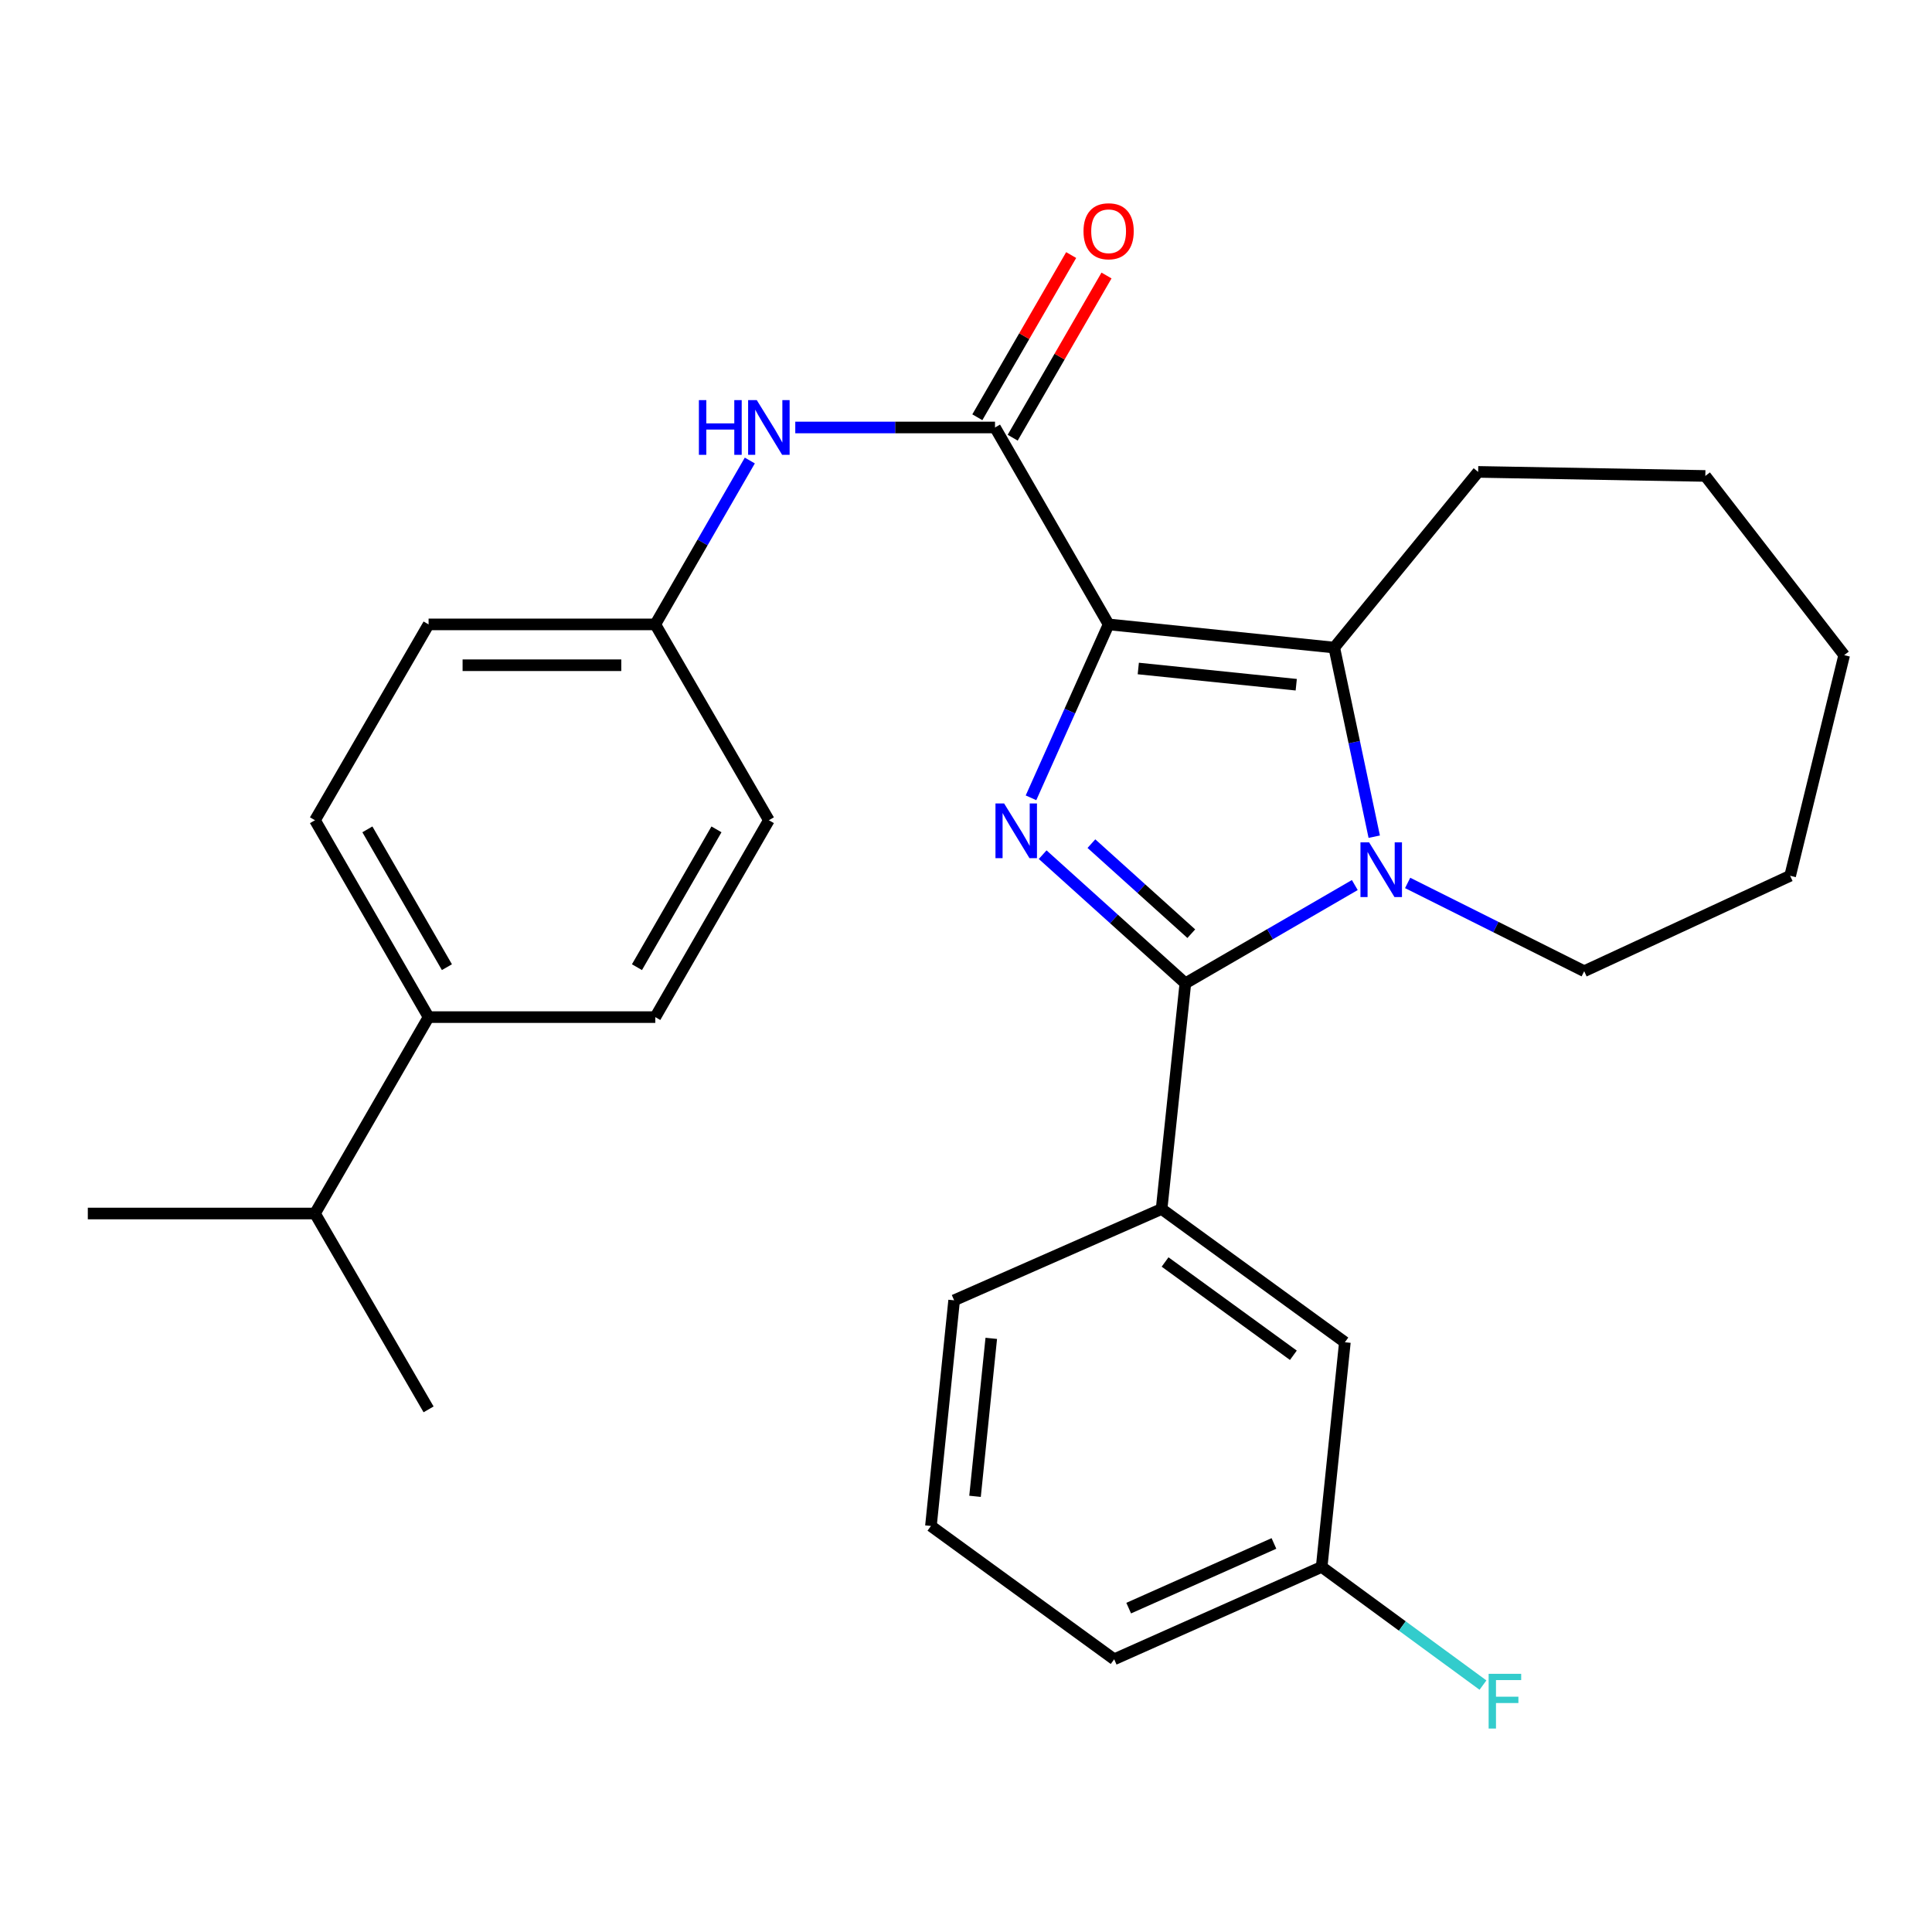 <?xml version='1.0' encoding='iso-8859-1'?>
<svg version='1.1' baseProfile='full'
              xmlns='http://www.w3.org/2000/svg'
                      xmlns:rdkit='http://www.rdkit.org/xml'
                      xmlns:xlink='http://www.w3.org/1999/xlink'
                  xml:space='preserve'
width='1000px' height='1000px' viewBox='0 0 1000 1000'>
<!-- END OF HEADER -->
<rect style='opacity:1.0;fill:#FFFFFF;stroke:none' width='1000' height='1000' x='0' y='0'> </rect>
<path class='bond-0' d='M 573.818,323.188 L 553.731,368.068' style='fill:none;fill-rule:evenodd;stroke:#000000;stroke-width:6px;stroke-linecap:butt;stroke-linejoin:miter;stroke-opacity:1' />
<path class='bond-0' d='M 553.731,368.068 L 533.643,412.949' style='fill:none;fill-rule:evenodd;stroke:#0000FF;stroke-width:6px;stroke-linecap:butt;stroke-linejoin:miter;stroke-opacity:1' />
<path class='bond-3' d='M 573.818,323.188 L 690.61,335.188' style='fill:none;fill-rule:evenodd;stroke:#000000;stroke-width:6px;stroke-linecap:butt;stroke-linejoin:miter;stroke-opacity:1' />
<path class='bond-3' d='M 589.177,346.012 L 670.931,354.412' style='fill:none;fill-rule:evenodd;stroke:#000000;stroke-width:6px;stroke-linecap:butt;stroke-linejoin:miter;stroke-opacity:1' />
<path class='bond-4' d='M 573.818,323.188 L 515.017,221.261' style='fill:none;fill-rule:evenodd;stroke:#000000;stroke-width:6px;stroke-linecap:butt;stroke-linejoin:miter;stroke-opacity:1' />
<path class='bond-1' d='M 539.682,442.375 L 576.611,475.668' style='fill:none;fill-rule:evenodd;stroke:#0000FF;stroke-width:6px;stroke-linecap:butt;stroke-linejoin:miter;stroke-opacity:1' />
<path class='bond-1' d='M 576.611,475.668 L 613.539,508.961' style='fill:none;fill-rule:evenodd;stroke:#000000;stroke-width:6px;stroke-linecap:butt;stroke-linejoin:miter;stroke-opacity:1' />
<path class='bond-1' d='M 564.913,436.665 L 590.763,459.971' style='fill:none;fill-rule:evenodd;stroke:#0000FF;stroke-width:6px;stroke-linecap:butt;stroke-linejoin:miter;stroke-opacity:1' />
<path class='bond-1' d='M 590.763,459.971 L 616.613,483.276' style='fill:none;fill-rule:evenodd;stroke:#000000;stroke-width:6px;stroke-linecap:butt;stroke-linejoin:miter;stroke-opacity:1' />
<path class='bond-5' d='M 613.539,508.961 L 601.246,625.765' style='fill:none;fill-rule:evenodd;stroke:#000000;stroke-width:6px;stroke-linecap:butt;stroke-linejoin:miter;stroke-opacity:1' />
<path class='bond-28' d='M 613.539,508.961 L 657.392,483.53' style='fill:none;fill-rule:evenodd;stroke:#000000;stroke-width:6px;stroke-linecap:butt;stroke-linejoin:miter;stroke-opacity:1' />
<path class='bond-28' d='M 657.392,483.53 L 701.245,458.099' style='fill:none;fill-rule:evenodd;stroke:#0000FF;stroke-width:6px;stroke-linecap:butt;stroke-linejoin:miter;stroke-opacity:1' />
<path class='bond-2' d='M 711.301,433.074 L 700.955,384.131' style='fill:none;fill-rule:evenodd;stroke:#0000FF;stroke-width:6px;stroke-linecap:butt;stroke-linejoin:miter;stroke-opacity:1' />
<path class='bond-2' d='M 700.955,384.131 L 690.61,335.188' style='fill:none;fill-rule:evenodd;stroke:#000000;stroke-width:6px;stroke-linecap:butt;stroke-linejoin:miter;stroke-opacity:1' />
<path class='bond-13' d='M 728.591,457.008 L 774.284,479.85' style='fill:none;fill-rule:evenodd;stroke:#0000FF;stroke-width:6px;stroke-linecap:butt;stroke-linejoin:miter;stroke-opacity:1' />
<path class='bond-13' d='M 774.284,479.85 L 819.977,502.691' style='fill:none;fill-rule:evenodd;stroke:#000000;stroke-width:6px;stroke-linecap:butt;stroke-linejoin:miter;stroke-opacity:1' />
<path class='bond-15' d='M 690.61,335.188 L 765.086,244.251' style='fill:none;fill-rule:evenodd;stroke:#000000;stroke-width:6px;stroke-linecap:butt;stroke-linejoin:miter;stroke-opacity:1' />
<path class='bond-6' d='M 515.017,221.261 L 463.325,221.261' style='fill:none;fill-rule:evenodd;stroke:#000000;stroke-width:6px;stroke-linecap:butt;stroke-linejoin:miter;stroke-opacity:1' />
<path class='bond-6' d='M 463.325,221.261 L 411.633,221.261' style='fill:none;fill-rule:evenodd;stroke:#0000FF;stroke-width:6px;stroke-linecap:butt;stroke-linejoin:miter;stroke-opacity:1' />
<path class='bond-7' d='M 524.164,226.553 L 548.446,184.578' style='fill:none;fill-rule:evenodd;stroke:#000000;stroke-width:6px;stroke-linecap:butt;stroke-linejoin:miter;stroke-opacity:1' />
<path class='bond-7' d='M 548.446,184.578 L 572.728,142.603' style='fill:none;fill-rule:evenodd;stroke:#FF0000;stroke-width:6px;stroke-linecap:butt;stroke-linejoin:miter;stroke-opacity:1' />
<path class='bond-7' d='M 505.87,215.97 L 530.152,173.995' style='fill:none;fill-rule:evenodd;stroke:#000000;stroke-width:6px;stroke-linecap:butt;stroke-linejoin:miter;stroke-opacity:1' />
<path class='bond-7' d='M 530.152,173.995 L 554.434,132.02' style='fill:none;fill-rule:evenodd;stroke:#FF0000;stroke-width:6px;stroke-linecap:butt;stroke-linejoin:miter;stroke-opacity:1' />
<path class='bond-8' d='M 601.246,625.765 L 696.105,694.745' style='fill:none;fill-rule:evenodd;stroke:#000000;stroke-width:6px;stroke-linecap:butt;stroke-linejoin:miter;stroke-opacity:1' />
<path class='bond-8' d='M 603.045,653.205 L 669.446,701.491' style='fill:none;fill-rule:evenodd;stroke:#000000;stroke-width:6px;stroke-linecap:butt;stroke-linejoin:miter;stroke-opacity:1' />
<path class='bond-20' d='M 601.246,625.765 L 493.859,673.047' style='fill:none;fill-rule:evenodd;stroke:#000000;stroke-width:6px;stroke-linecap:butt;stroke-linejoin:miter;stroke-opacity:1' />
<path class='bond-10' d='M 388.103,238.363 L 363.641,280.775' style='fill:none;fill-rule:evenodd;stroke:#0000FF;stroke-width:6px;stroke-linecap:butt;stroke-linejoin:miter;stroke-opacity:1' />
<path class='bond-10' d='M 363.641,280.775 L 339.178,323.188' style='fill:none;fill-rule:evenodd;stroke:#000000;stroke-width:6px;stroke-linecap:butt;stroke-linejoin:miter;stroke-opacity:1' />
<path class='bond-14' d='M 696.105,694.745 L 684.094,811.021' style='fill:none;fill-rule:evenodd;stroke:#000000;stroke-width:6px;stroke-linecap:butt;stroke-linejoin:miter;stroke-opacity:1' />
<path class='bond-9' d='M 221.834,526.456 L 163.033,424.552' style='fill:none;fill-rule:evenodd;stroke:#000000;stroke-width:6px;stroke-linecap:butt;stroke-linejoin:miter;stroke-opacity:1' />
<path class='bond-9' d='M 231.32,500.607 L 190.159,429.275' style='fill:none;fill-rule:evenodd;stroke:#000000;stroke-width:6px;stroke-linecap:butt;stroke-linejoin:miter;stroke-opacity:1' />
<path class='bond-16' d='M 221.834,526.456 L 163.033,628.113' style='fill:none;fill-rule:evenodd;stroke:#000000;stroke-width:6px;stroke-linecap:butt;stroke-linejoin:miter;stroke-opacity:1' />
<path class='bond-30' d='M 221.834,526.456 L 339.178,526.456' style='fill:none;fill-rule:evenodd;stroke:#000000;stroke-width:6px;stroke-linecap:butt;stroke-linejoin:miter;stroke-opacity:1' />
<path class='bond-17' d='M 339.178,323.188 L 397.967,424.552' style='fill:none;fill-rule:evenodd;stroke:#000000;stroke-width:6px;stroke-linecap:butt;stroke-linejoin:miter;stroke-opacity:1' />
<path class='bond-18' d='M 339.178,323.188 L 221.834,323.188' style='fill:none;fill-rule:evenodd;stroke:#000000;stroke-width:6px;stroke-linecap:butt;stroke-linejoin:miter;stroke-opacity:1' />
<path class='bond-18' d='M 321.576,344.323 L 239.436,344.323' style='fill:none;fill-rule:evenodd;stroke:#000000;stroke-width:6px;stroke-linecap:butt;stroke-linejoin:miter;stroke-opacity:1' />
<path class='bond-11' d='M 163.033,424.552 L 221.834,323.188' style='fill:none;fill-rule:evenodd;stroke:#000000;stroke-width:6px;stroke-linecap:butt;stroke-linejoin:miter;stroke-opacity:1' />
<path class='bond-12' d='M 339.178,526.456 L 397.967,424.552' style='fill:none;fill-rule:evenodd;stroke:#000000;stroke-width:6px;stroke-linecap:butt;stroke-linejoin:miter;stroke-opacity:1' />
<path class='bond-12' d='M 329.69,500.609 L 370.842,429.276' style='fill:none;fill-rule:evenodd;stroke:#000000;stroke-width:6px;stroke-linecap:butt;stroke-linejoin:miter;stroke-opacity:1' />
<path class='bond-25' d='M 819.977,502.691 L 926.577,453.307' style='fill:none;fill-rule:evenodd;stroke:#000000;stroke-width:6px;stroke-linecap:butt;stroke-linejoin:miter;stroke-opacity:1' />
<path class='bond-19' d='M 684.094,811.021 L 725.837,841.613' style='fill:none;fill-rule:evenodd;stroke:#000000;stroke-width:6px;stroke-linecap:butt;stroke-linejoin:miter;stroke-opacity:1' />
<path class='bond-19' d='M 725.837,841.613 L 767.581,872.205' style='fill:none;fill-rule:evenodd;stroke:#33CCCC;stroke-width:6px;stroke-linecap:butt;stroke-linejoin:miter;stroke-opacity:1' />
<path class='bond-31' d='M 684.094,811.021 L 576.695,858.843' style='fill:none;fill-rule:evenodd;stroke:#000000;stroke-width:6px;stroke-linecap:butt;stroke-linejoin:miter;stroke-opacity:1' />
<path class='bond-31' d='M 659.387,798.887 L 584.208,832.363' style='fill:none;fill-rule:evenodd;stroke:#000000;stroke-width:6px;stroke-linecap:butt;stroke-linejoin:miter;stroke-opacity:1' />
<path class='bond-26' d='M 765.086,244.251 L 882.676,246.352' style='fill:none;fill-rule:evenodd;stroke:#000000;stroke-width:6px;stroke-linecap:butt;stroke-linejoin:miter;stroke-opacity:1' />
<path class='bond-23' d='M 163.033,628.113 L 221.834,729.488' style='fill:none;fill-rule:evenodd;stroke:#000000;stroke-width:6px;stroke-linecap:butt;stroke-linejoin:miter;stroke-opacity:1' />
<path class='bond-24' d='M 163.033,628.113 L 45.455,628.113' style='fill:none;fill-rule:evenodd;stroke:#000000;stroke-width:6px;stroke-linecap:butt;stroke-linejoin:miter;stroke-opacity:1' />
<path class='bond-21' d='M 493.859,673.047 L 481.848,789.851' style='fill:none;fill-rule:evenodd;stroke:#000000;stroke-width:6px;stroke-linecap:butt;stroke-linejoin:miter;stroke-opacity:1' />
<path class='bond-21' d='M 513.081,692.73 L 504.673,774.492' style='fill:none;fill-rule:evenodd;stroke:#000000;stroke-width:6px;stroke-linecap:butt;stroke-linejoin:miter;stroke-opacity:1' />
<path class='bond-22' d='M 481.848,789.851 L 576.695,858.843' style='fill:none;fill-rule:evenodd;stroke:#000000;stroke-width:6px;stroke-linecap:butt;stroke-linejoin:miter;stroke-opacity:1' />
<path class='bond-29' d='M 926.577,453.307 L 954.545,339.11' style='fill:none;fill-rule:evenodd;stroke:#000000;stroke-width:6px;stroke-linecap:butt;stroke-linejoin:miter;stroke-opacity:1' />
<path class='bond-27' d='M 882.676,246.352 L 954.545,339.11' style='fill:none;fill-rule:evenodd;stroke:#000000;stroke-width:6px;stroke-linecap:butt;stroke-linejoin:miter;stroke-opacity:1' />
<path  class='atom-1' d='M 519.735 415.875
L 529.015 430.875
Q 529.935 432.355, 531.415 435.035
Q 532.895 437.715, 532.975 437.875
L 532.975 415.875
L 536.735 415.875
L 536.735 444.195
L 532.855 444.195
L 522.895 427.795
Q 521.735 425.875, 520.495 423.675
Q 519.295 421.475, 518.935 420.795
L 518.935 444.195
L 515.255 444.195
L 515.255 415.875
L 519.735 415.875
' fill='#0000FF'/>
<path  class='atom-3' d='M 708.655 436.012
L 717.935 451.012
Q 718.855 452.492, 720.335 455.172
Q 721.815 457.852, 721.895 458.012
L 721.895 436.012
L 725.655 436.012
L 725.655 464.332
L 721.775 464.332
L 711.815 447.932
Q 710.655 446.012, 709.415 443.812
Q 708.215 441.612, 707.855 440.932
L 707.855 464.332
L 704.175 464.332
L 704.175 436.012
L 708.655 436.012
' fill='#0000FF'/>
<path  class='atom-7' d='M 361.747 207.101
L 365.587 207.101
L 365.587 219.141
L 380.067 219.141
L 380.067 207.101
L 383.907 207.101
L 383.907 235.421
L 380.067 235.421
L 380.067 222.341
L 365.587 222.341
L 365.587 235.421
L 361.747 235.421
L 361.747 207.101
' fill='#0000FF'/>
<path  class='atom-7' d='M 391.707 207.101
L 400.987 222.101
Q 401.907 223.581, 403.387 226.261
Q 404.867 228.941, 404.947 229.101
L 404.947 207.101
L 408.707 207.101
L 408.707 235.421
L 404.827 235.421
L 394.867 219.021
Q 393.707 217.101, 392.467 214.901
Q 391.267 212.701, 390.907 212.021
L 390.907 235.421
L 387.227 235.421
L 387.227 207.101
L 391.707 207.101
' fill='#0000FF'/>
<path  class='atom-8' d='M 560.818 119.696
Q 560.818 112.896, 564.178 109.096
Q 567.538 105.296, 573.818 105.296
Q 580.098 105.296, 583.458 109.096
Q 586.818 112.896, 586.818 119.696
Q 586.818 126.576, 583.418 130.496
Q 580.018 134.376, 573.818 134.376
Q 567.578 134.376, 564.178 130.496
Q 560.818 126.616, 560.818 119.696
M 573.818 131.176
Q 578.138 131.176, 580.458 128.296
Q 582.818 125.376, 582.818 119.696
Q 582.818 114.136, 580.458 111.336
Q 578.138 108.496, 573.818 108.496
Q 569.498 108.496, 567.138 111.296
Q 564.818 114.096, 564.818 119.696
Q 564.818 125.416, 567.138 128.296
Q 569.498 131.176, 573.818 131.176
' fill='#FF0000'/>
<path  class='atom-20' d='M 770.521 866.37
L 787.361 866.37
L 787.361 869.61
L 774.321 869.61
L 774.321 878.21
L 785.921 878.21
L 785.921 881.49
L 774.321 881.49
L 774.321 894.69
L 770.521 894.69
L 770.521 866.37
' fill='#33CCCC'/>
</svg>
